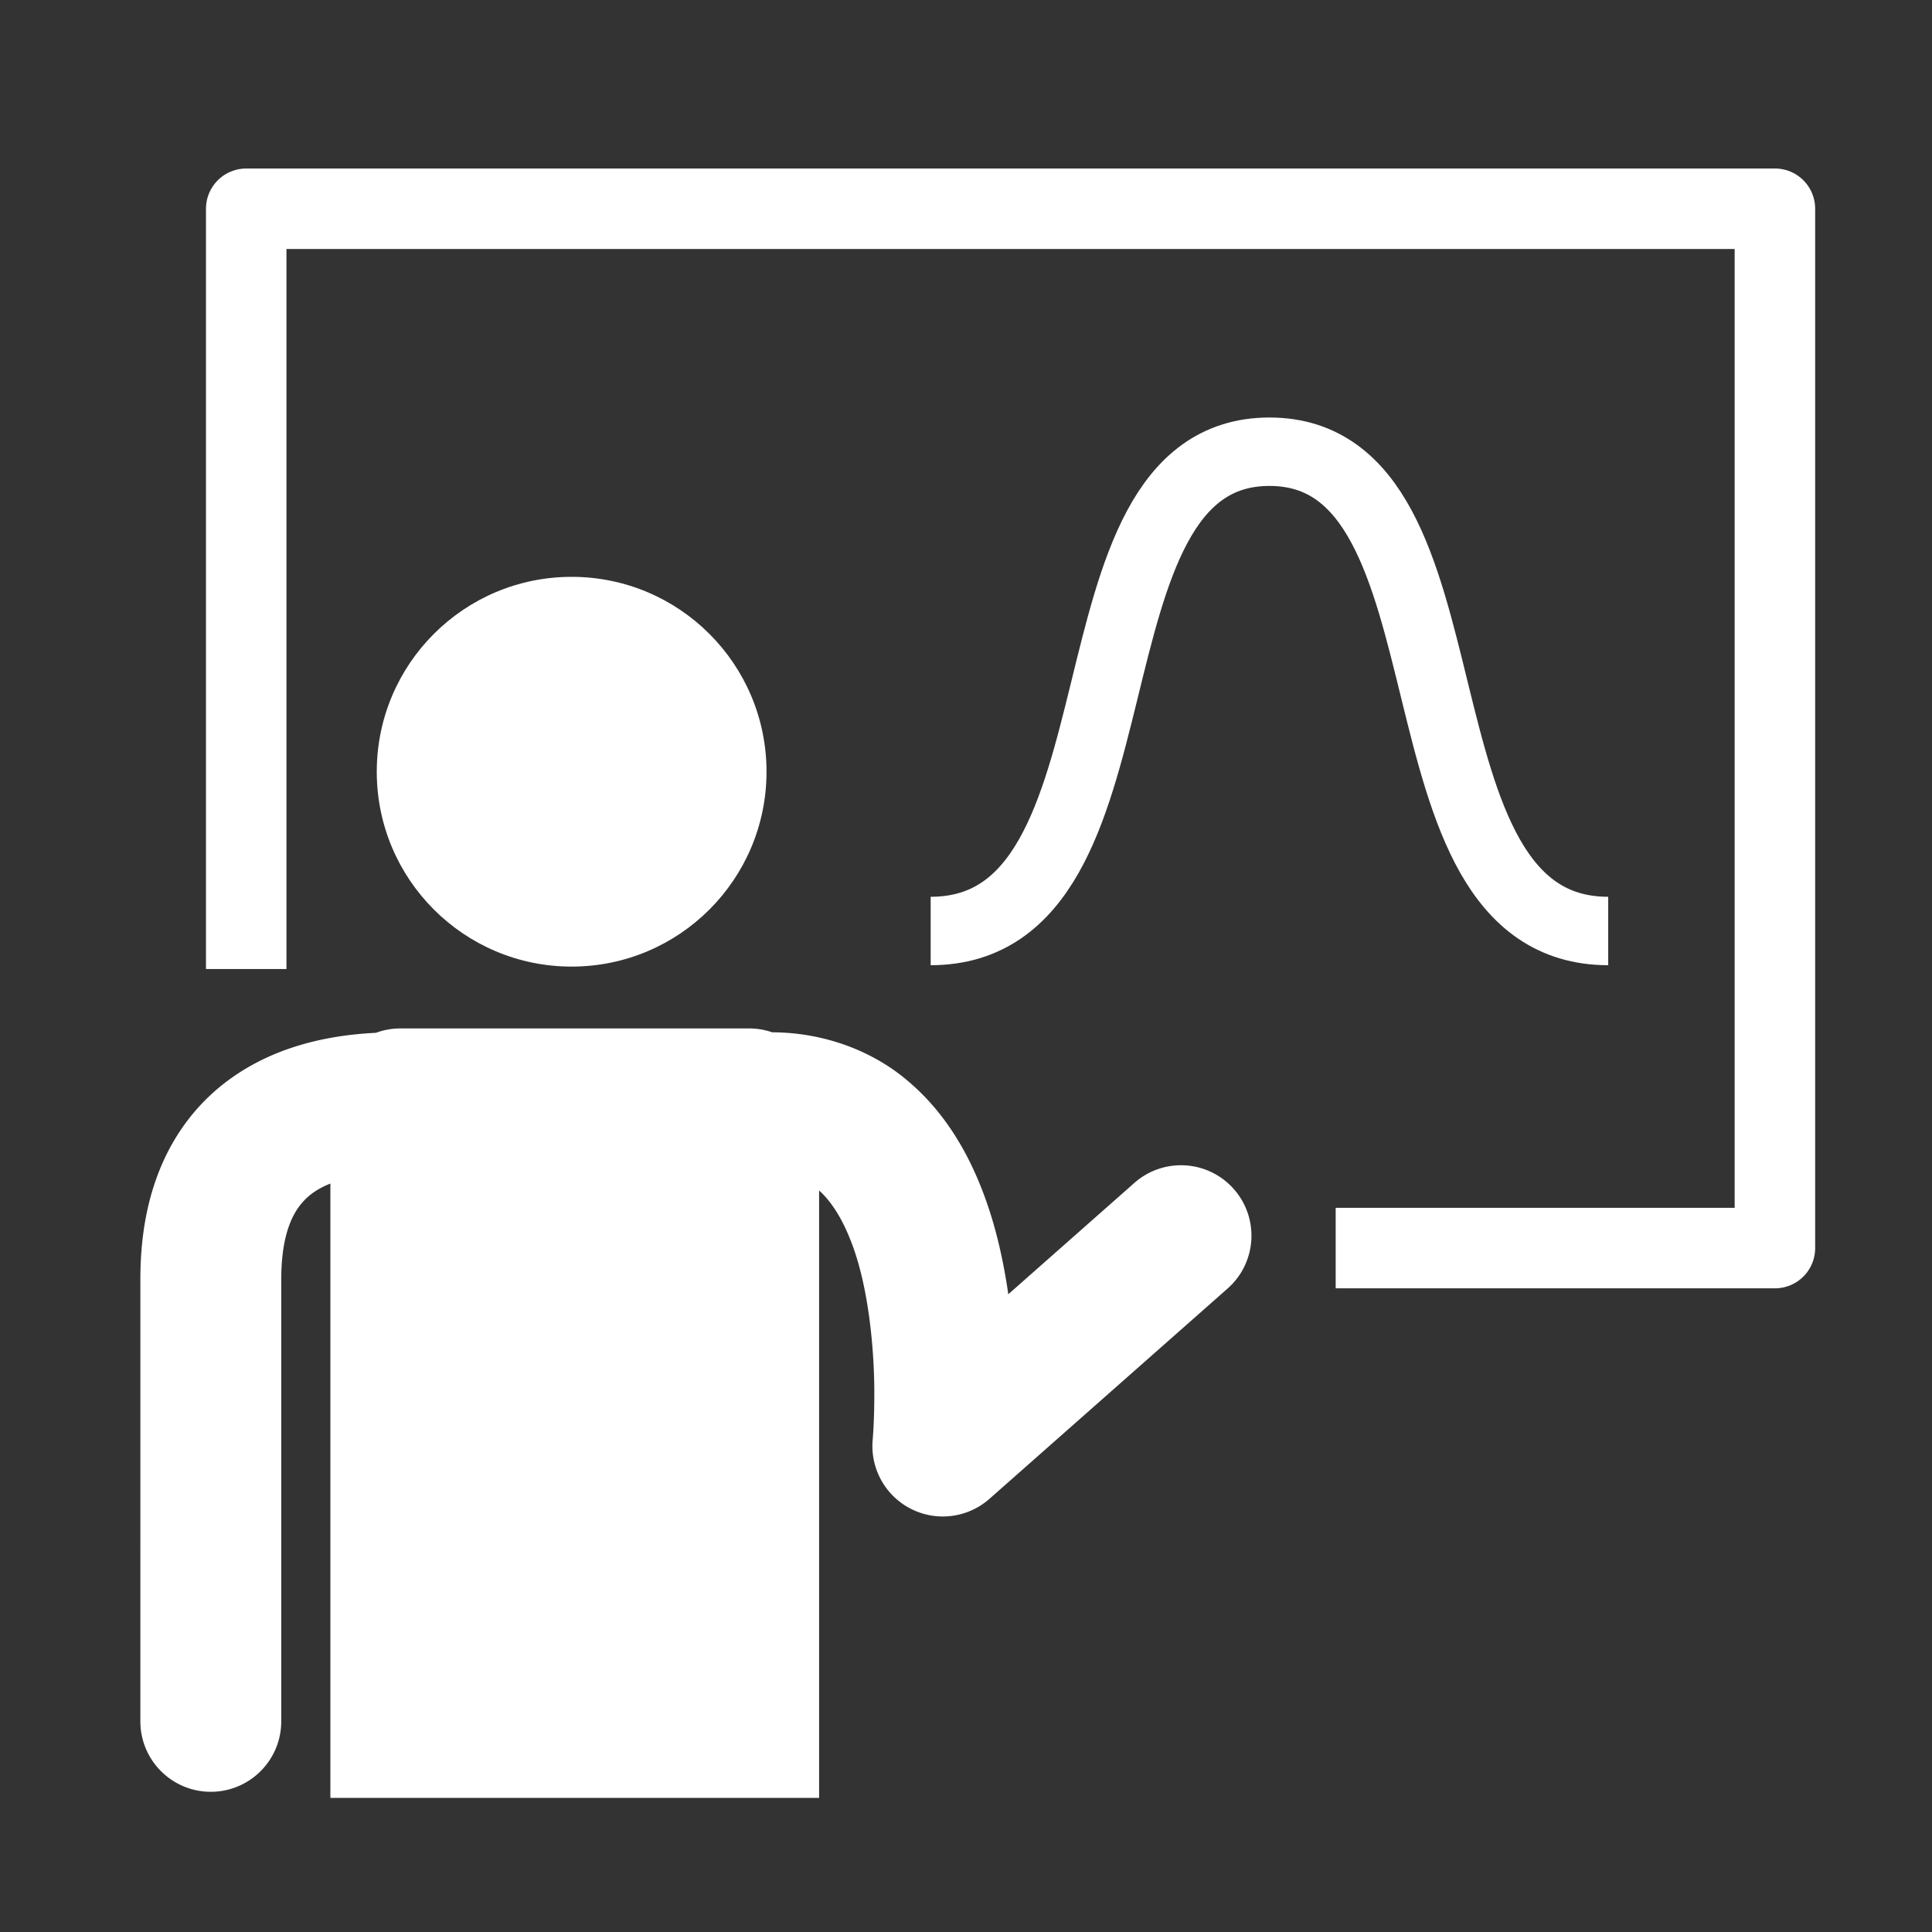 <svg xmlns="http://www.w3.org/2000/svg" width="480" height="480" xml:space="preserve"><rect width="100%" height="100%" fill="#333333" stroke="none"/><circle fill="#FFF" cx="142.023" cy="191.731" r="48.416"/><path fill="#FFF" d="M119.838 255.518H99.372c-2.104 0-4.108.393-5.972 1.08-7.129.35-14.139 1.453-20.91 3.702-8.342 2.765-16.387 7.439-22.772 14.353-4.256 4.584-7.694 10.08-10.117 16.147-3.242 8.109-4.726 17.144-4.726 26.966 0 32.275 0 109.895-.002 109.896 0 9.666 7.837 17.503 17.501 17.503 9.666 0 17.501-7.837 17.501-17.503V317.766c.029-9.539 2.094-14.732 4.316-17.853 1.854-2.513 4.138-4.37 7.891-5.856v152.63h121.423V295.775c2.808 2.5 5.562 6.625 7.738 12.172 4.688 11.57 6.052 28.23 5.974 38.876.002 6.278-.369 10.543-.394 10.795l-.001.008h.001a17.498 17.498 0 0 0 29.006 14.754l59.176-52.26-.002.002c7.245-6.398 7.932-17.457 1.535-24.701-6.397-7.246-17.457-7.931-24.701-1.533l-31.331 27.668c-.084-.588-.171-1.18-.263-1.774-1.604-10.241-4.319-21.267-9.619-31.761-3.546-6.971-8.335-13.774-14.975-19.383-8.631-7.423-20.672-12.119-33.814-12.168a17.24 17.24 0 0 0-5.622-.953H164.21"/><path fill="none" stroke="#FFF" stroke-width="20" stroke-linejoin="round" d="M61.172 240.756V51.863h379.801V310.08H331.845"/><path fill="none" stroke="#FFF" stroke-width="17" stroke-linejoin="round" d="M399.556 231.304c-56.268 0-30.579-119.075-84.166-119.075-53.588 0-27.899 119.075-84.167 119.075"/></svg>